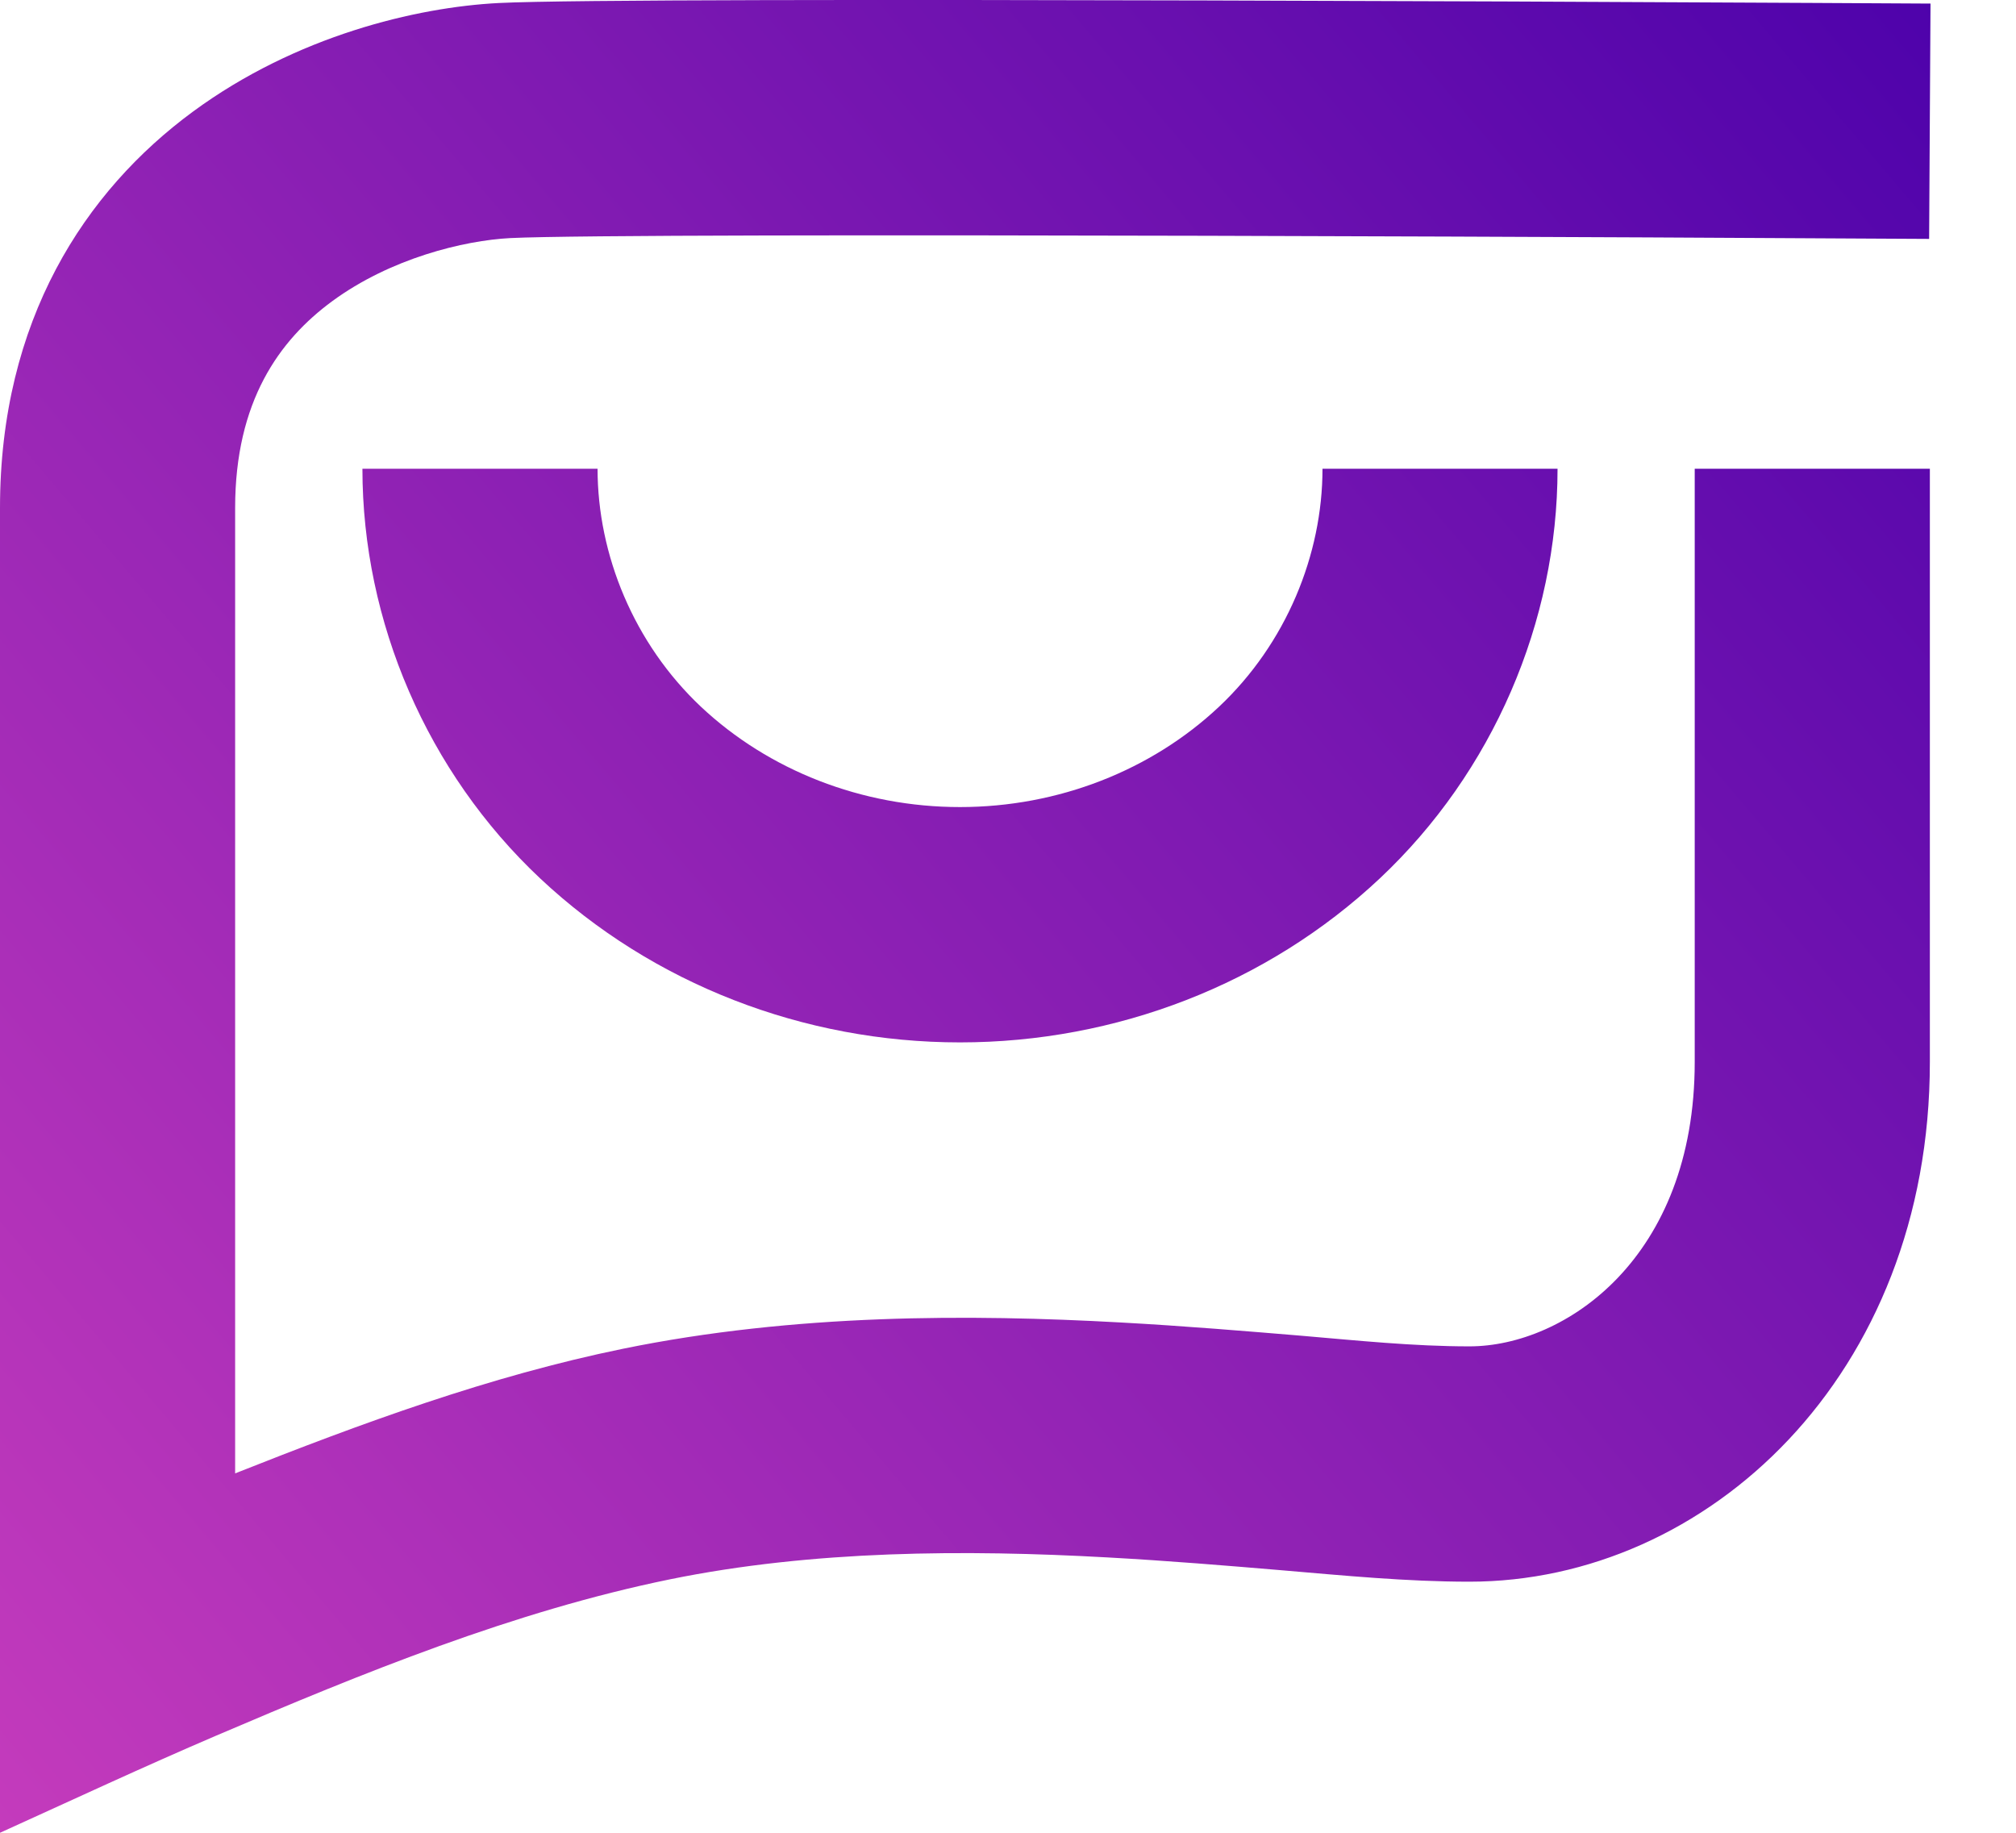<svg width="22" height="20" viewBox="0 0 22 20" fill="none" xmlns="http://www.w3.org/2000/svg">
<path d="M19.784 0.032C17.58 0.02 15.376 0.011 13.172 0.005C9.81 -0.004 6.189 -0.005 5.441 0.033C4.543 0.079 3.231 0.391 2.107 1.217C0.926 2.085 0 3.495 0 5.543V20C0.785 19.644 1.567 19.279 2.359 18.94C3.957 18.257 5.606 17.583 7.312 17.234C8.871 16.916 10.535 16.909 12.082 16.995C12.755 17.032 13.389 17.085 13.983 17.135L13.983 17.135C14.666 17.193 15.35 17.26 16.035 17.26C18.627 17.26 21.06 15.013 21.06 11.589V5.115H18.494V11.589C18.494 13.729 17.078 14.692 16.035 14.692C15.424 14.692 14.81 14.628 14.201 14.576C13.609 14.527 12.936 14.47 12.223 14.431C10.593 14.341 8.675 14.334 6.799 14.718C5.347 15.015 3.94 15.533 2.566 16.078V5.543C2.566 4.38 3.047 3.712 3.625 3.287C4.261 2.82 5.06 2.624 5.57 2.598C6.229 2.565 9.744 2.564 13.165 2.573C17.155 2.584 19.402 2.598 21.052 2.607L21.067 0.039L19.784 0.032C19.784 0.032 19.784 0.032 19.784 0.032Z" fill="url(#paint0_linear_387_3794)"/>
<path d="M14.432 5.115C14.432 6.053 14.036 7.023 13.302 7.713C12.566 8.405 11.551 8.807 10.476 8.807C9.402 8.807 8.387 8.405 7.65 7.713C6.917 7.023 6.521 6.053 6.521 5.115H3.955C3.955 6.788 4.663 8.428 5.894 9.585C7.123 10.739 8.772 11.375 10.476 11.375C12.181 11.375 13.83 10.739 15.058 9.585C16.289 8.428 16.997 6.788 16.997 5.115H14.432Z" fill="url(#paint1_linear_387_3794)"/>
<defs>
<linearGradient id="paint0_linear_387_3794" x1="21.25" y1="-1.712" x2="-9.688" y2="24.538" gradientUnits="userSpaceOnUse">
<stop stop-color="#4900AA"/>
<stop offset="1" stop-color="#EE4FC2"/>
</linearGradient>
<linearGradient id="paint1_linear_387_3794" x1="21.25" y1="-1.712" x2="-9.688" y2="24.538" gradientUnits="userSpaceOnUse">
<stop stop-color="#4900AA"/>
<stop offset="1" stop-color="#EE4FC2"/>
</linearGradient>
</defs>
</svg>
